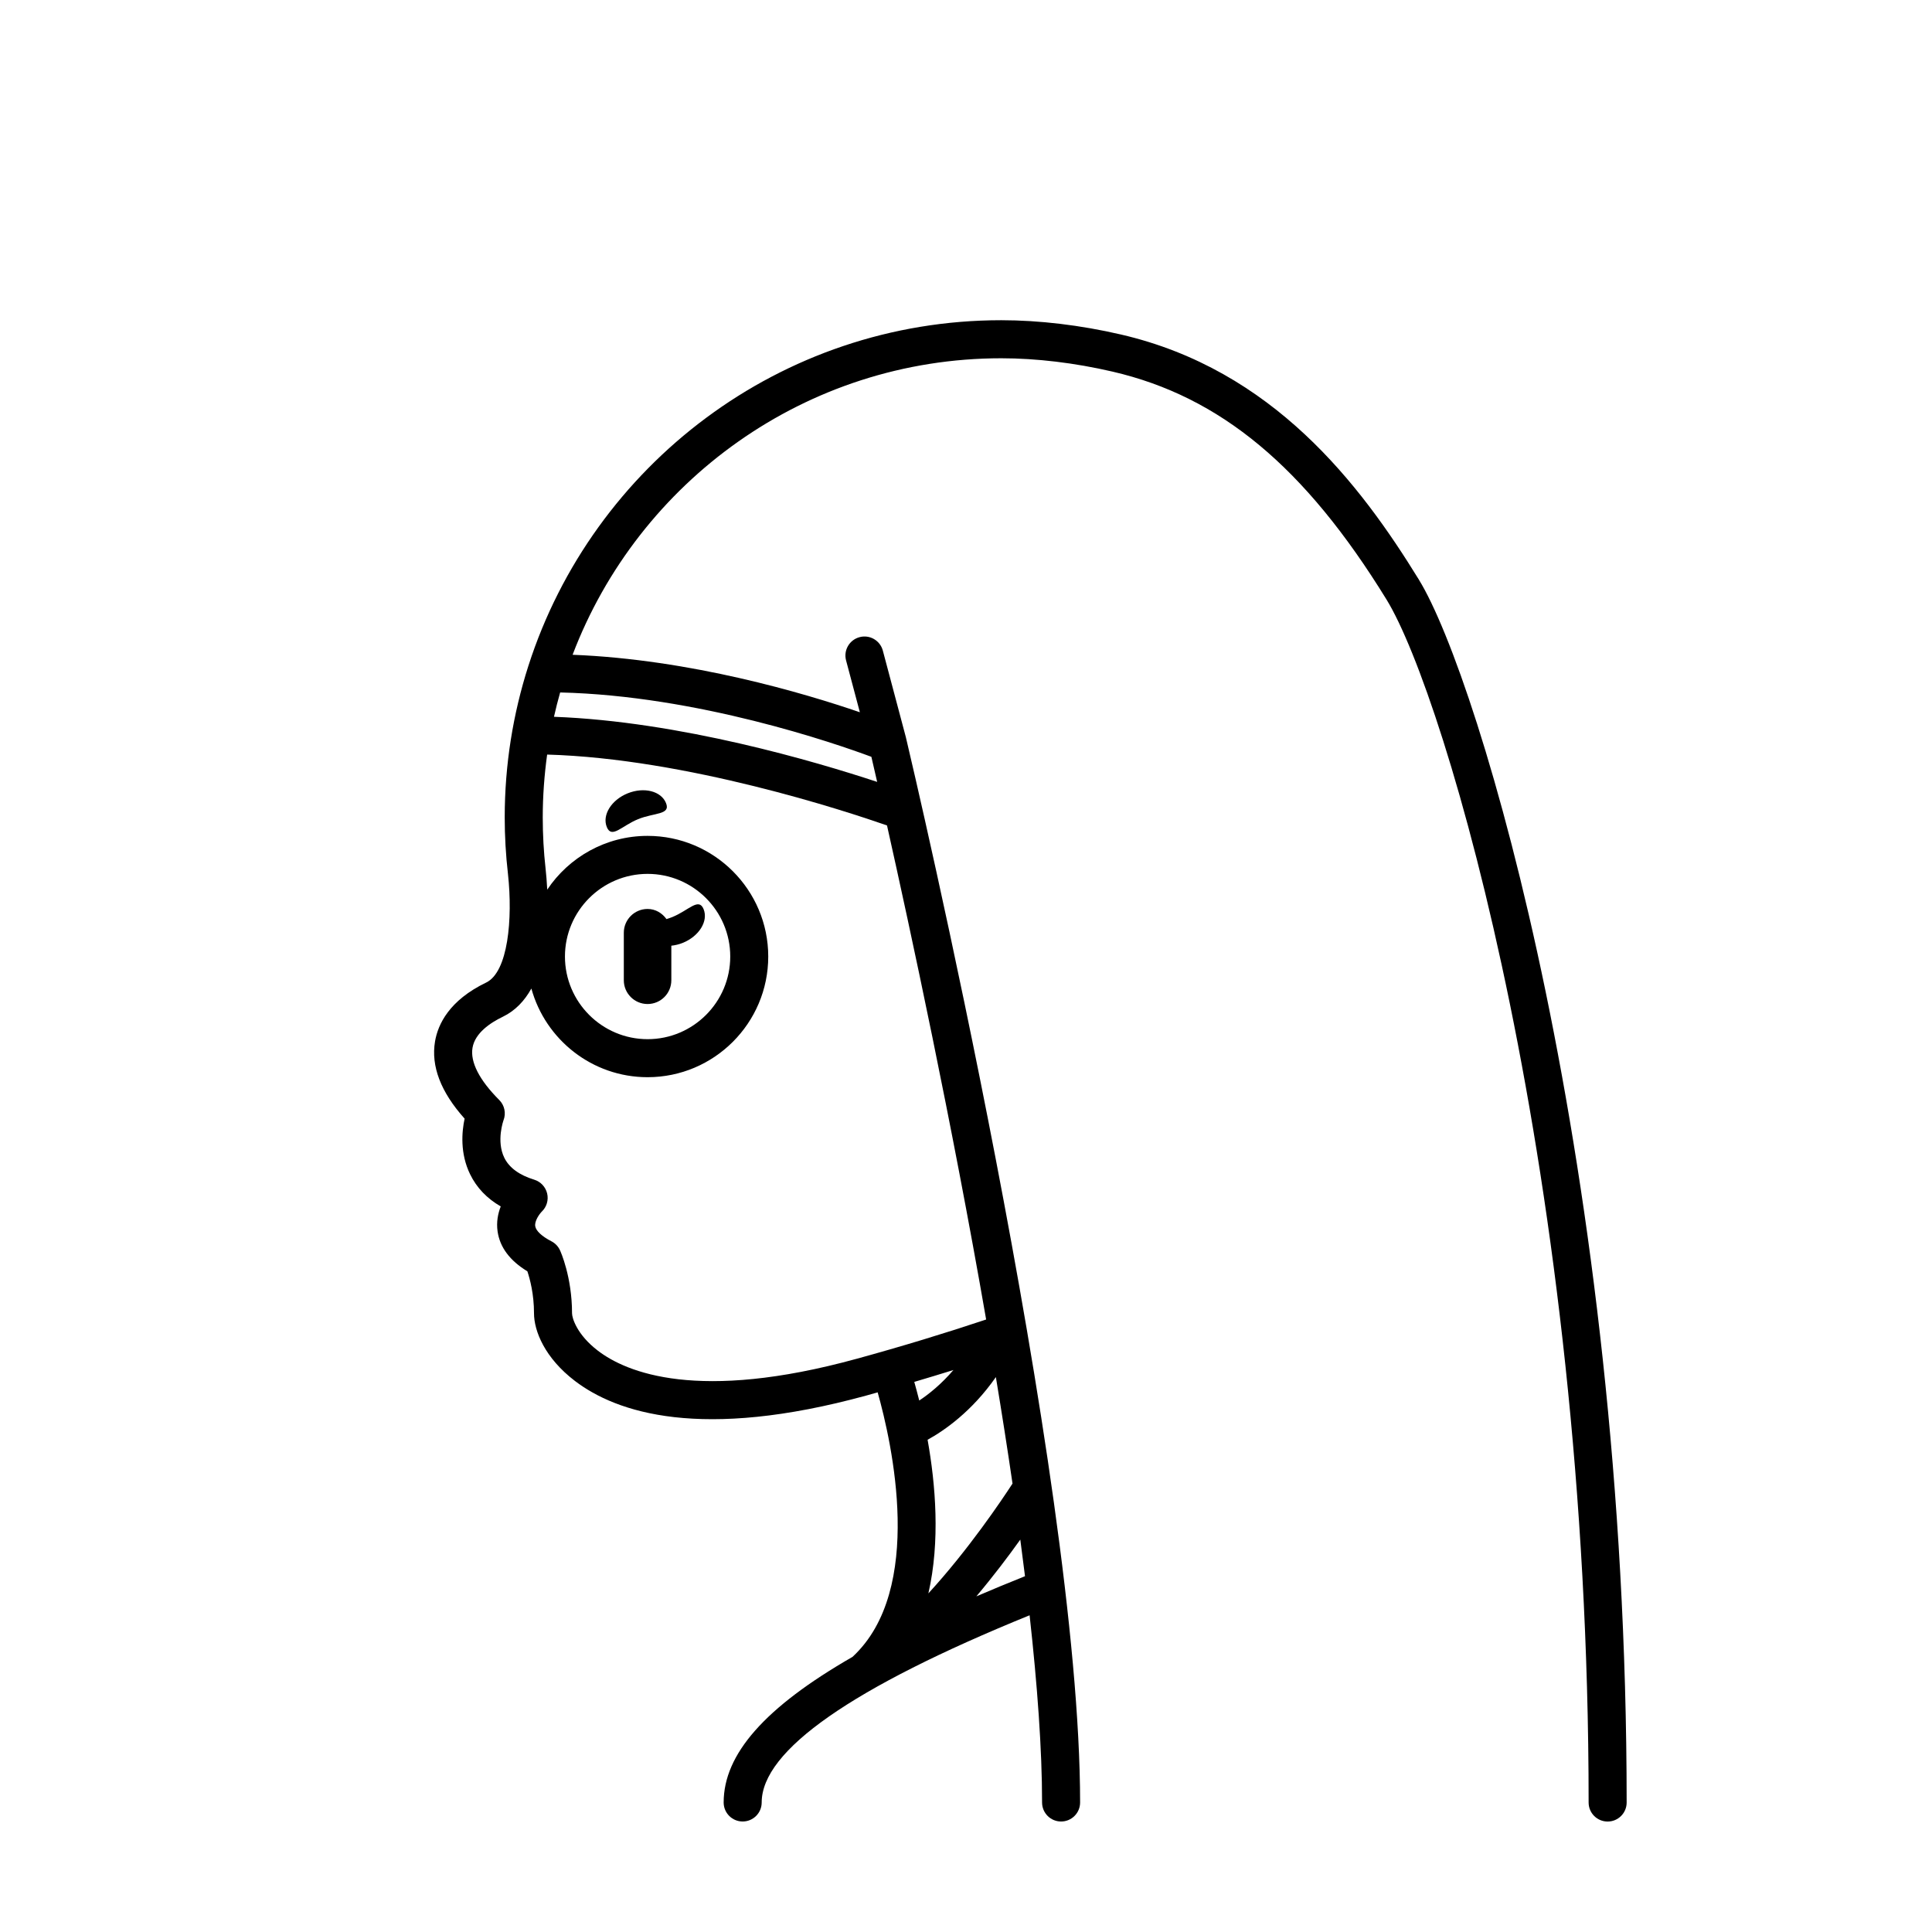 <?xml version="1.0" encoding="UTF-8"?>
<!-- Uploaded to: SVG Repo, www.svgrepo.com, Generator: SVG Repo Mixer Tools -->
<svg fill="#000000" width="800px" height="800px" version="1.1" viewBox="144 144 512 512" xmlns="http://www.w3.org/2000/svg">
 <g>
  <path d="m310.32 354.25c-4.324 1.758-6.797 5.758-5.508 8.934 1.293 3.176 3.953-0.336 8.289-2.098 4.328-1.762 8.688-1.102 7.394-4.277-1.289-3.172-5.836-4.32-10.176-2.559z"/>
  <path d="m321.91 403.78v-9.16c0.996-0.105 2.023-0.344 3.043-0.754 4.324-1.758 6.797-5.758 5.508-8.934-1.293-3.176-3.953 0.336-8.289 2.098-0.523 0.211-1.039 0.383-1.551 0.535-1.133-1.578-2.906-2.68-5.008-2.68-3.477 0-6.297 2.824-6.297 6.301v12.594c0 3.477 2.82 6.297 6.297 6.297s6.297-2.82 6.297-6.297z"/>
  <path d="m520.02 297.61c-15.586-25.336-38.648-55.621-78.957-64.961-10.695-2.481-21.66-3.789-31.711-3.789-58.555 0-108.27 38.496-125.3 91.527-0.016 0.039-0.023 0.082-0.039 0.117-4.051 12.656-6.258 26.133-6.258 40.117 0 4.922 0.273 9.84 0.867 15.055 1.289 11.863 0.023 25.914-5.785 28.711-9.809 4.727-12.781 11.082-13.547 15.582-1.117 6.566 1.523 13.441 7.836 20.48-0.742 3.465-1.25 9.18 1.449 14.73 1.734 3.566 4.453 6.418 8.125 8.535-0.742 1.898-1.188 4.16-0.832 6.641 0.605 4.195 3.254 7.738 7.891 10.555 0.676 2.016 1.758 6.035 1.758 11.125 0 4.672 2.848 11.836 10.844 17.93 11.023 8.402 33.391 15.898 77.34 3.836 0.973-0.266 1.918-0.543 2.887-0.816 3.742 13.266 12.594 52.301-6.664 70.105-23.277 13.371-34.148 25.82-34.148 38.586 0 2.781 2.254 5.039 5.039 5.039s5.039-2.258 5.039-5.039c0-13.777 23.922-30.465 71-49.609 2.055 18.547 3.305 35.551 3.305 49.613 0 2.781 2.254 5.039 5.039 5.039s5.039-2.258 5.039-5.039c0-86.5-44.223-274.09-46.109-282.03-0.004-0.016-0.02-0.031-0.023-0.051-0.004-0.023 0.004-0.055-0.004-0.086l-6.141-23.09c-0.715-2.691-3.481-4.297-6.168-3.57-2.691 0.715-4.293 3.473-3.578 6.16l3.656 13.742c-14.691-5.043-44.836-14.008-76.129-15.234 17.422-45.875 61.773-78.578 113.62-78.578 9.297 0 19.473 1.219 29.438 3.531 28.617 6.629 51.02 25.266 72.648 60.422 15.75 25.621 53.551 153.75 53.551 318.79 0 2.781 2.254 5.039 5.039 5.039s5.039-2.258 5.039-5.039c0-167.07-38.855-297.73-55.059-324.07zm-148.99 206.48c-42.078 11.559-61.012 3.629-68.562-2.125-5.606-4.277-6.871-8.707-6.871-9.914 0-9.68-3.062-16.445-3.199-16.727-0.469-1.02-1.266-1.855-2.262-2.367-2.535-1.309-4.098-2.766-4.293-4-0.215-1.391 1.109-3.234 1.742-3.875 1.293-1.238 1.828-3.062 1.414-4.801-0.414-1.738-1.719-3.129-3.426-3.652-3.953-1.215-6.613-3.16-7.914-5.785-2.207-4.465-0.227-9.941-0.223-9.965 0.719-1.859 0.277-3.965-1.137-5.375-5.273-5.273-7.719-10.062-7.078-13.84 0.672-3.914 4.715-6.613 7.984-8.191 3.371-1.621 5.828-4.277 7.613-7.5 3.727 13.523 16.105 23.496 30.797 23.496 17.633 0 31.977-14.344 31.977-31.977s-14.344-31.977-31.977-31.977c-11.078 0-20.852 5.668-26.59 14.246-0.105-2.121-0.277-4.062-0.449-5.648-0.492-4.398-0.742-8.934-0.742-13.488 0-5.652 0.418-11.211 1.164-16.656 36.996 1.055 79.359 15.043 90.07 18.785 6.156 27.488 17.18 78.586 26.27 130.93-10.824 3.617-22.316 7.117-34.309 10.41zm-77.312-106.6c0-12.078 9.824-21.902 21.902-21.902s21.902 9.824 21.902 21.902-9.824 21.902-21.902 21.902c-12.078-0.004-21.902-9.828-21.902-21.902zm96.105 128.06c4.414-2.422 11.719-7.473 18.094-16.605 1.57 9.48 3.055 18.934 4.41 28.215-2.867 4.41-11.707 17.57-22.297 29.105 3.172-13.793 1.898-28.938-0.207-40.715zm6.848-18.48c-3.231 3.762-6.473 6.375-9.062 8.082-0.469-1.867-0.918-3.535-1.316-4.934 3.516-1.039 6.973-2.086 10.379-3.148zm6.07 59.984c4.516-5.356 8.496-10.625 11.648-15.043 0.438 3.266 0.852 6.5 1.246 9.699-4.5 1.801-8.797 3.586-12.895 5.344zm-27.816-222.49c0.363 1.559 0.887 3.828 1.531 6.648-16.207-5.359-52.273-16.031-85.648-17.254 0.488-2.172 1.031-4.324 1.637-6.449 36.363 0.84 72.902 13.492 82.48 17.055z"/>
 </g>
</svg>